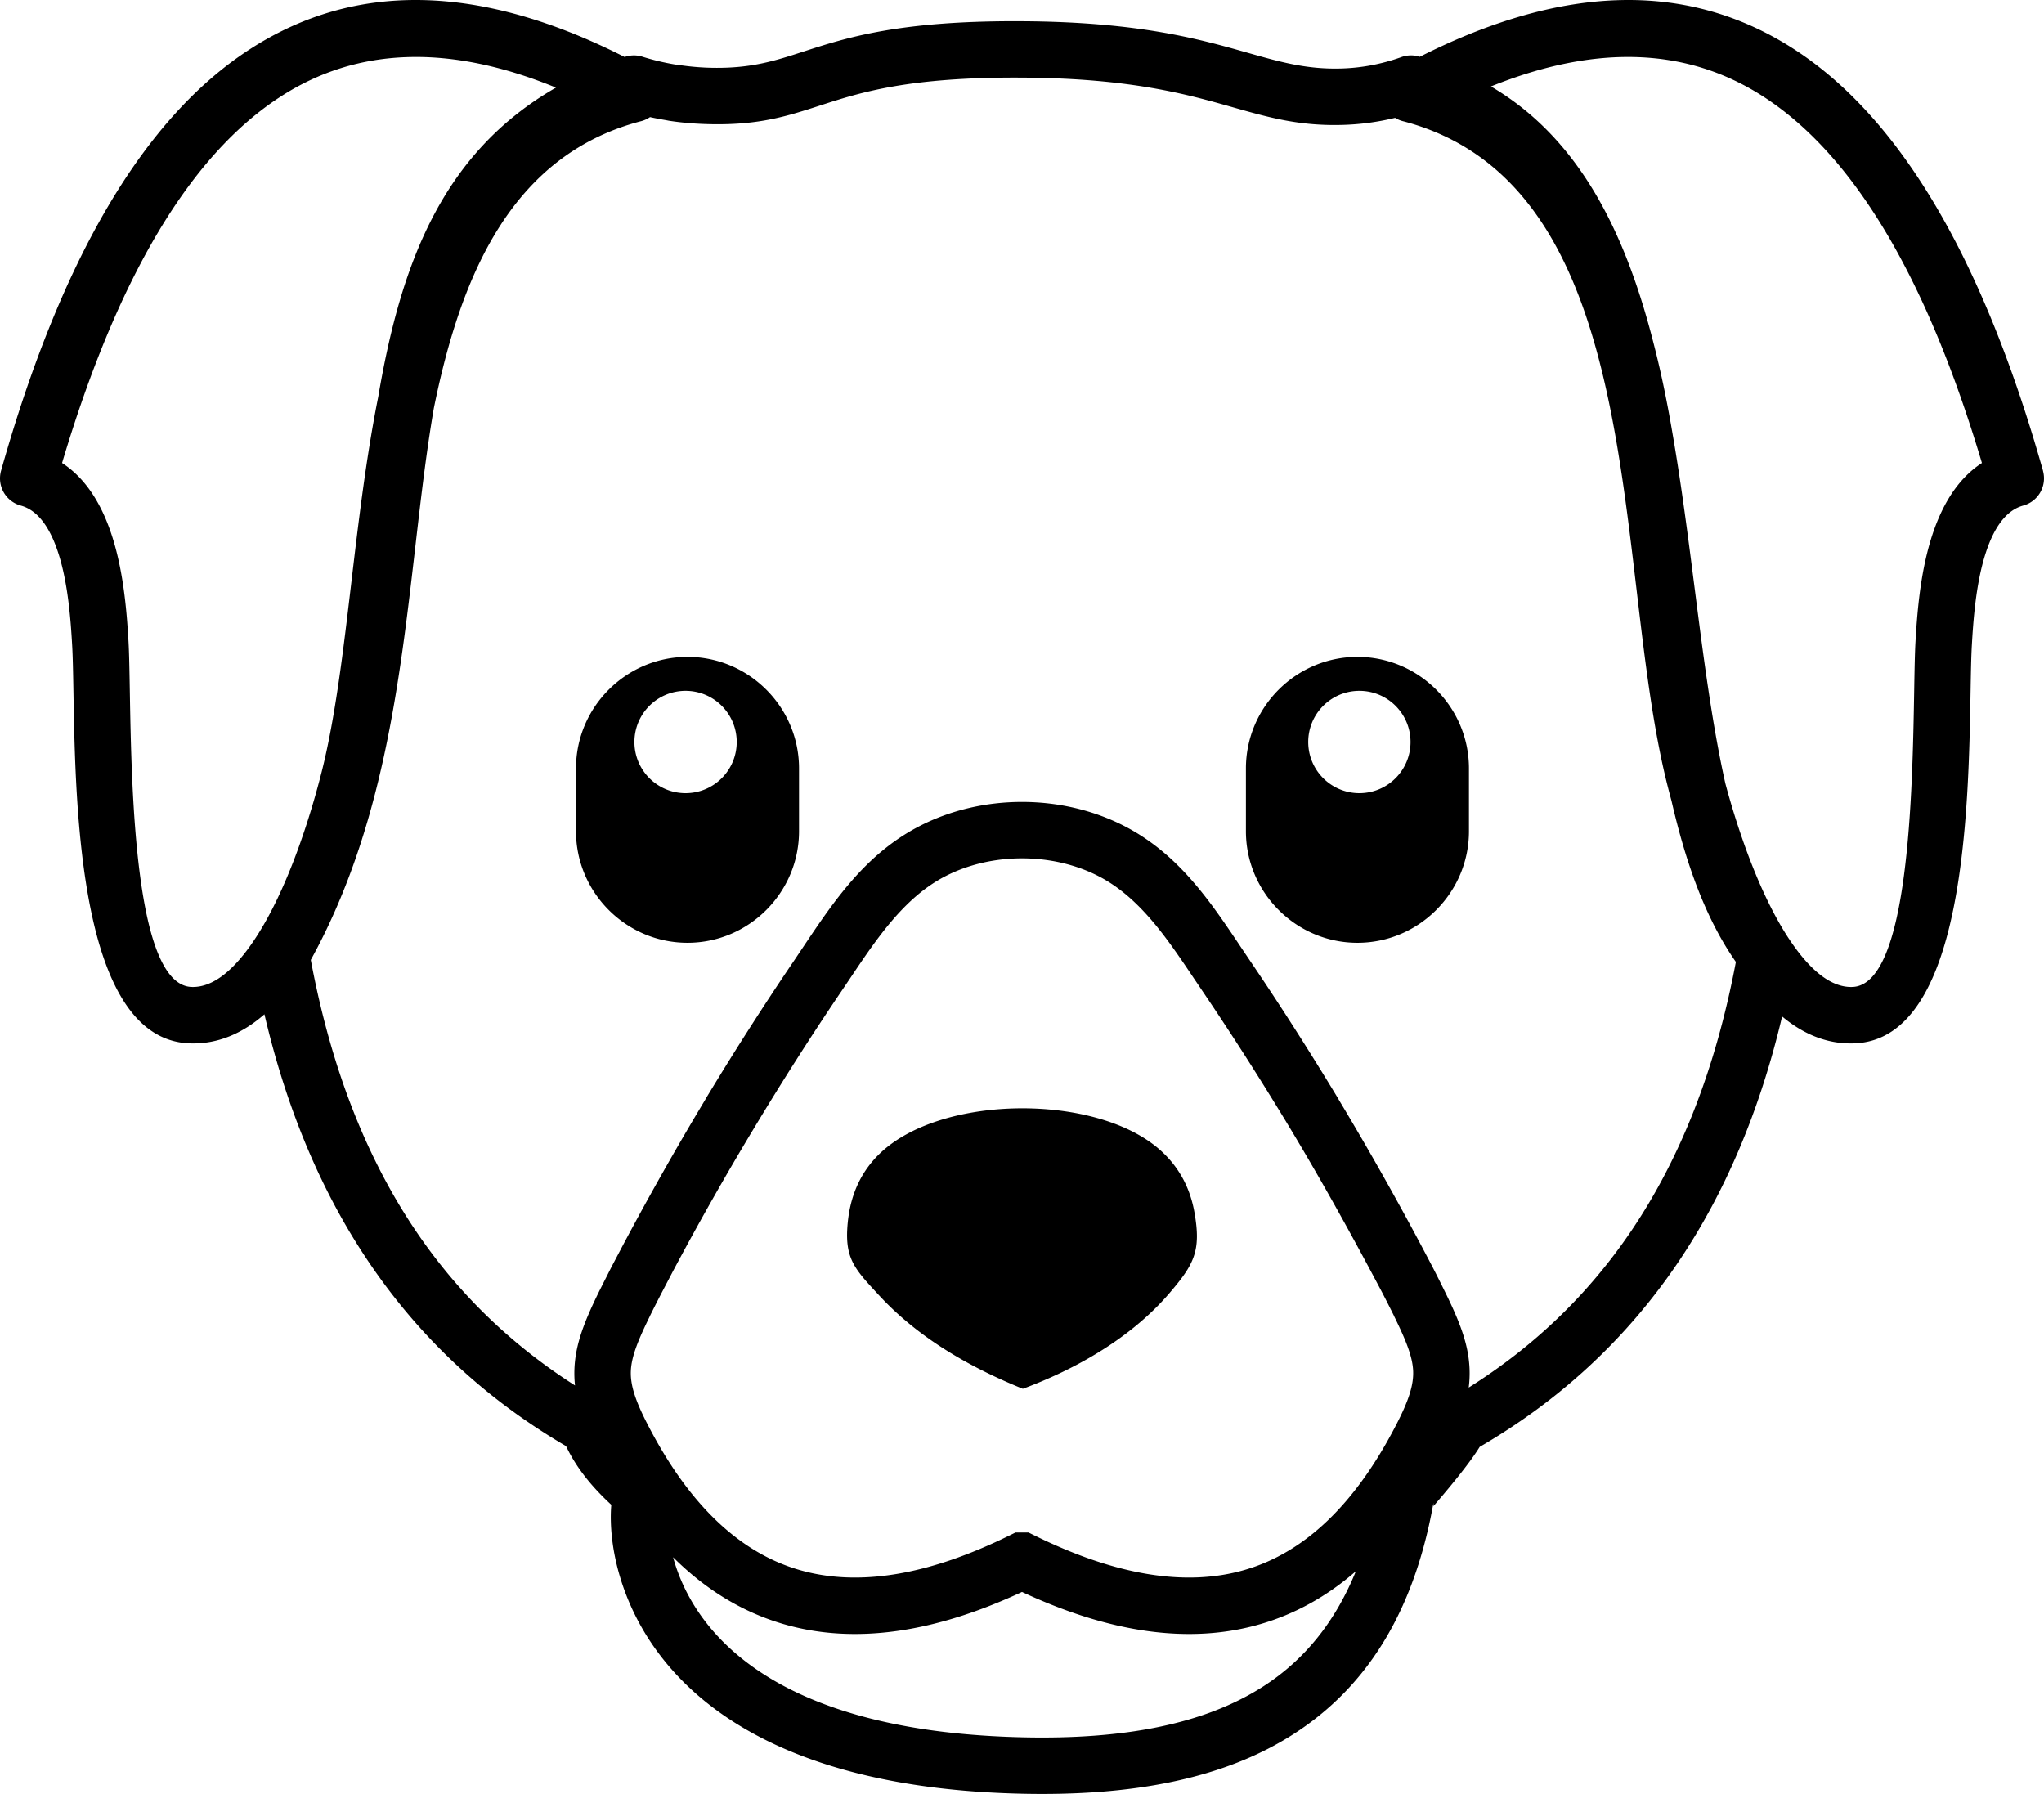 <svg xmlns="http://www.w3.org/2000/svg" shape-rendering="geometricPrecision" text-rendering="geometricPrecision" image-rendering="optimizeQuality" fill-rule="evenodd" clip-rule="evenodd" viewBox="0 0 512 449.317"><path d="M340.024 164.526c-15.365 0-27.934 12.573-27.934 27.932v15.738c0 15.361 12.569 27.934 27.934 27.934 15.363 0 27.933-12.569 27.933-27.934v-15.738c0-15.363-12.57-27.932-27.933-27.932zM292.91 323.912c-8.328 9.728-20.994 18.103-36.701 23.928-14.309-5.802-26.661-13.289-35.984-23.374-6.217-6.717-8.805-9.279-7.851-18.472.743-7.143 3.547-13.007 8.494-17.532 15.54-14.21 53.174-14.506 69.255-.834 4.766 4.051 7.88 9.355 9.069 16.004 1.721 9.659-.047 12.992-6.282 20.28zm-36.949 59.918h1.657l1.521.749c20.008 9.835 37.671 12.987 52.679 8.616 14.867-4.329 27.644-16.272 38.085-36.665 2.951-5.76 4.226-9.649 4.073-13.18-.159-3.644-1.86-7.788-4.823-13.811v-.028a355.769 355.769 0 00-2.863-5.648c-7.366-13.956-14.95-27.666-23.114-41.237-7.092-11.758-14.359-23.162-21.81-34.164l-2.271-3.363c-6.713-10.021-13.551-20.229-23.726-25.547-11.661-6.086-27.08-6.086-38.741 0-10.171 5.315-17.009 15.518-23.718 25.536l-2.278 3.374c-7.452 11.002-14.718 22.406-21.798 34.172a764.389 764.389 0 00-20.177 35.587l-2.948 5.642a339.14 339.14 0 00-2.864 5.648v.028c-2.963 6.023-4.665 10.167-4.823 13.811-.155 3.533 1.122 7.422 4.073 13.18 10.439 20.397 23.217 32.336 38.084 36.665 15.008 4.371 32.672 1.219 52.68-8.616l1.522-.749h1.58zm59.791 22.938c-17.745 5.169-37.745 2.199-59.753-8.041-22.009 10.24-42.009 13.21-59.754 8.041-10.111-2.943-19.345-8.472-27.642-16.737a45.11 45.11 0 001.981 5.705c7.227 17.034 28.343 38.116 85.671 39.398 24.702.554 45.188-3.07 60.303-12.836 10.032-6.479 17.827-15.86 23.071-28.759-7.299 6.344-15.268 10.722-23.877 13.229zm-171.718-59.763a28.225 28.225 0 01-.137-4.262c.268-6.123 2.461-11.739 6.264-19.464l2.976-5.899 3.059-5.804a793.161 793.161 0 0120.506-36.227v-.027a770.7 770.7 0 0122.221-34.748l2.245-3.351c7.695-11.49 15.538-23.191 28.926-30.188 15.8-8.245 36.01-8.245 51.81 0 13.392 6.999 21.236 18.708 28.934 30.2l2.243 3.335a779.09 779.09 0 0122.215 34.752v.027a803.638 803.638 0 0123.567 42.031 334.204 334.204 0 012.961 5.905c3.815 7.719 6.008 13.335 6.276 19.458.07 1.604.002 3.186-.202 4.79 16.038-10.088 29.813-23.047 40.855-39.45 12.064-17.922 20.949-40.058 26.066-67.156-7.606-10.849-12.531-24.739-16.116-40.307a211.704 211.704 0 01-1.05-4.01c-3.644-14.511-5.646-31.425-7.729-49.055-5.845-49.473-12.414-104.967-58.257-117.141a7.076 7.076 0 01-2.205-.899 62.682 62.682 0 01-13.164 1.769c-10.845.302-18.394-1.836-27.538-4.429-11.344-3.215-25.403-7.205-52.209-7.411-28.891-.225-41.064 3.72-51.112 6.977-8.136 2.634-15.045 4.873-27.022 4.69-3.769-.056-7.408-.34-10.887-.876l-.643-.128a76.78 76.78 0 01-4.068-.776 7.062 7.062 0 01-2.487 1.083c-31.949 8.484-44.819 38.009-51.667 71.872-1.891 10.962-3.231 22.544-4.603 34.412-3.977 34.424-8.221 71.107-26.209 103.725 5.102 27.33 14.022 49.627 26.162 67.66 10.851 16.119 24.339 28.912 40.019 38.922zm28.18-182.479c15.365 0 27.934 12.573 27.934 27.932v15.738c0 15.361-12.569 27.934-27.934 27.934-15.363 0-27.933-12.569-27.933-27.934v-15.738c0-15.363 12.57-27.932 27.933-27.932zM414.243 86.14c1.936 7.476 3.492 15.217 4.812 23.065l.034.195c2.133 12.401 3.767 25.17 5.383 37.79 2.201 17.201 4.366 34.105 7.721 49.075 2.824 10.524 8.166 27.084 15.867 38.785.121.167.238.339.344.516 4.654 6.923 9.988 11.864 15.647 11.63 14.16-.586 14.998-48.994 15.432-74.286.088-5.125.165-9.42.324-12.177.393-6.784 1.101-16.574 3.84-25.562 2.404-7.879 6.329-15.009 12.803-19.213-13.819-46.36-32.05-77.141-54.829-91.814-18.974-12.223-41.661-13.156-68.16-2.493 22.283 13.086 33.776 36.846 40.782 64.489zM66.238 254.044c-5.445 4.748-11.701 7.57-18.845 7.276-27.499-1.135-28.489-58.314-29.001-88.187-.082-4.694-.151-8.63-.324-11.626-.351-6.094-.977-14.849-3.229-22.239-1.86-6.099-4.81-11.321-9.633-12.644a7.061 7.061 0 01-4.956-8.668l.013-.051C15.23 64.886 35.996 29.46 62.736 12.235c26.203-16.878 57.394-16.382 93.726 2.038a7.026 7.026 0 014.438-.077 60.41 60.41 0 008.209 1.961l.58.065c3.083.474 6.046.723 8.895.764 9.658.147 15.573-1.768 22.536-4.023 11.002-3.567 24.333-7.886 55.486-7.644 28.867.224 43.87 4.48 55.977 7.912 8.054 2.285 14.706 4.168 23.326 3.928a48.312 48.312 0 007.511-.796 49.643 49.643 0 007.465-2.013 7.068 7.068 0 014.387-.238l.371.107c36.286-18.364 67.443-18.846 93.62-1.984 26.741 17.225 47.507 52.651 62.487 105.666v.055a7.061 7.061 0 01-4.956 8.668c-4.824 1.323-7.773 6.545-9.633 12.644-2.253 7.39-2.878 16.145-3.23 22.239-.172 2.996-.242 6.932-.323 11.626-.512 29.873-1.503 87.052-29.002 88.187-6.865.282-12.913-2.314-18.207-6.733-5.701 24.099-14.476 44.383-25.903 61.36-13.303 19.761-30.139 34.968-49.849 46.446-2.868 4.663-8.726 11.509-11.558 14.82l-.145-.123c-5.004 27.32-16.979 45.642-34.744 57.117-17.664 11.414-40.776 15.667-68.223 15.052-64.871-1.451-89.571-27.207-98.41-48.041-2.245-5.292-3.471-10.258-4.069-14.458-.567-3.993-.587-7.421-.373-9.865-2.136-1.971-4.099-4.011-5.839-6.137-2.204-2.694-4.064-5.534-5.493-8.557-19.569-11.455-36.294-26.602-49.521-46.254-11.517-17.106-20.34-37.565-26.034-61.903zm21.768-108.152c1.818-15.379 3.702-31.29 6.739-46.52 5.584-32.822 15.776-60.933 44.519-77.425-26.81-10.975-49.737-10.137-68.886 2.197C47.6 38.817 29.368 69.598 15.549 115.96c6.473 4.202 10.399 11.332 12.803 19.211 2.739 8.988 3.448 18.778 3.841 25.562.159 2.757.236 7.052.323 12.177.435 25.292 1.273 73.7 15.433 74.286 5.677.234 11.026-4.737 15.691-11.694 8.674-12.933 14.404-32.111 16.971-42.326 3.409-13.578 5.363-30.083 7.395-47.284zm271.063 230.503l-.125.695.129.109c-.022-.078-.02-.391-.004-.804zM171.727 173.032c7.079 0 12.813 5.734 12.813 12.812 0 7.076-5.734 12.811-12.813 12.811-7.077 0-12.812-5.735-12.812-12.811 0-7.078 5.735-12.812 12.812-12.812zm168.783 0c-7.078 0-12.812 5.734-12.812 12.812 0 7.076 5.734 12.811 12.812 12.811 7.078 0 12.813-5.735 12.813-12.811 0-7.078-5.735-12.812-12.813-12.812z"/></svg>